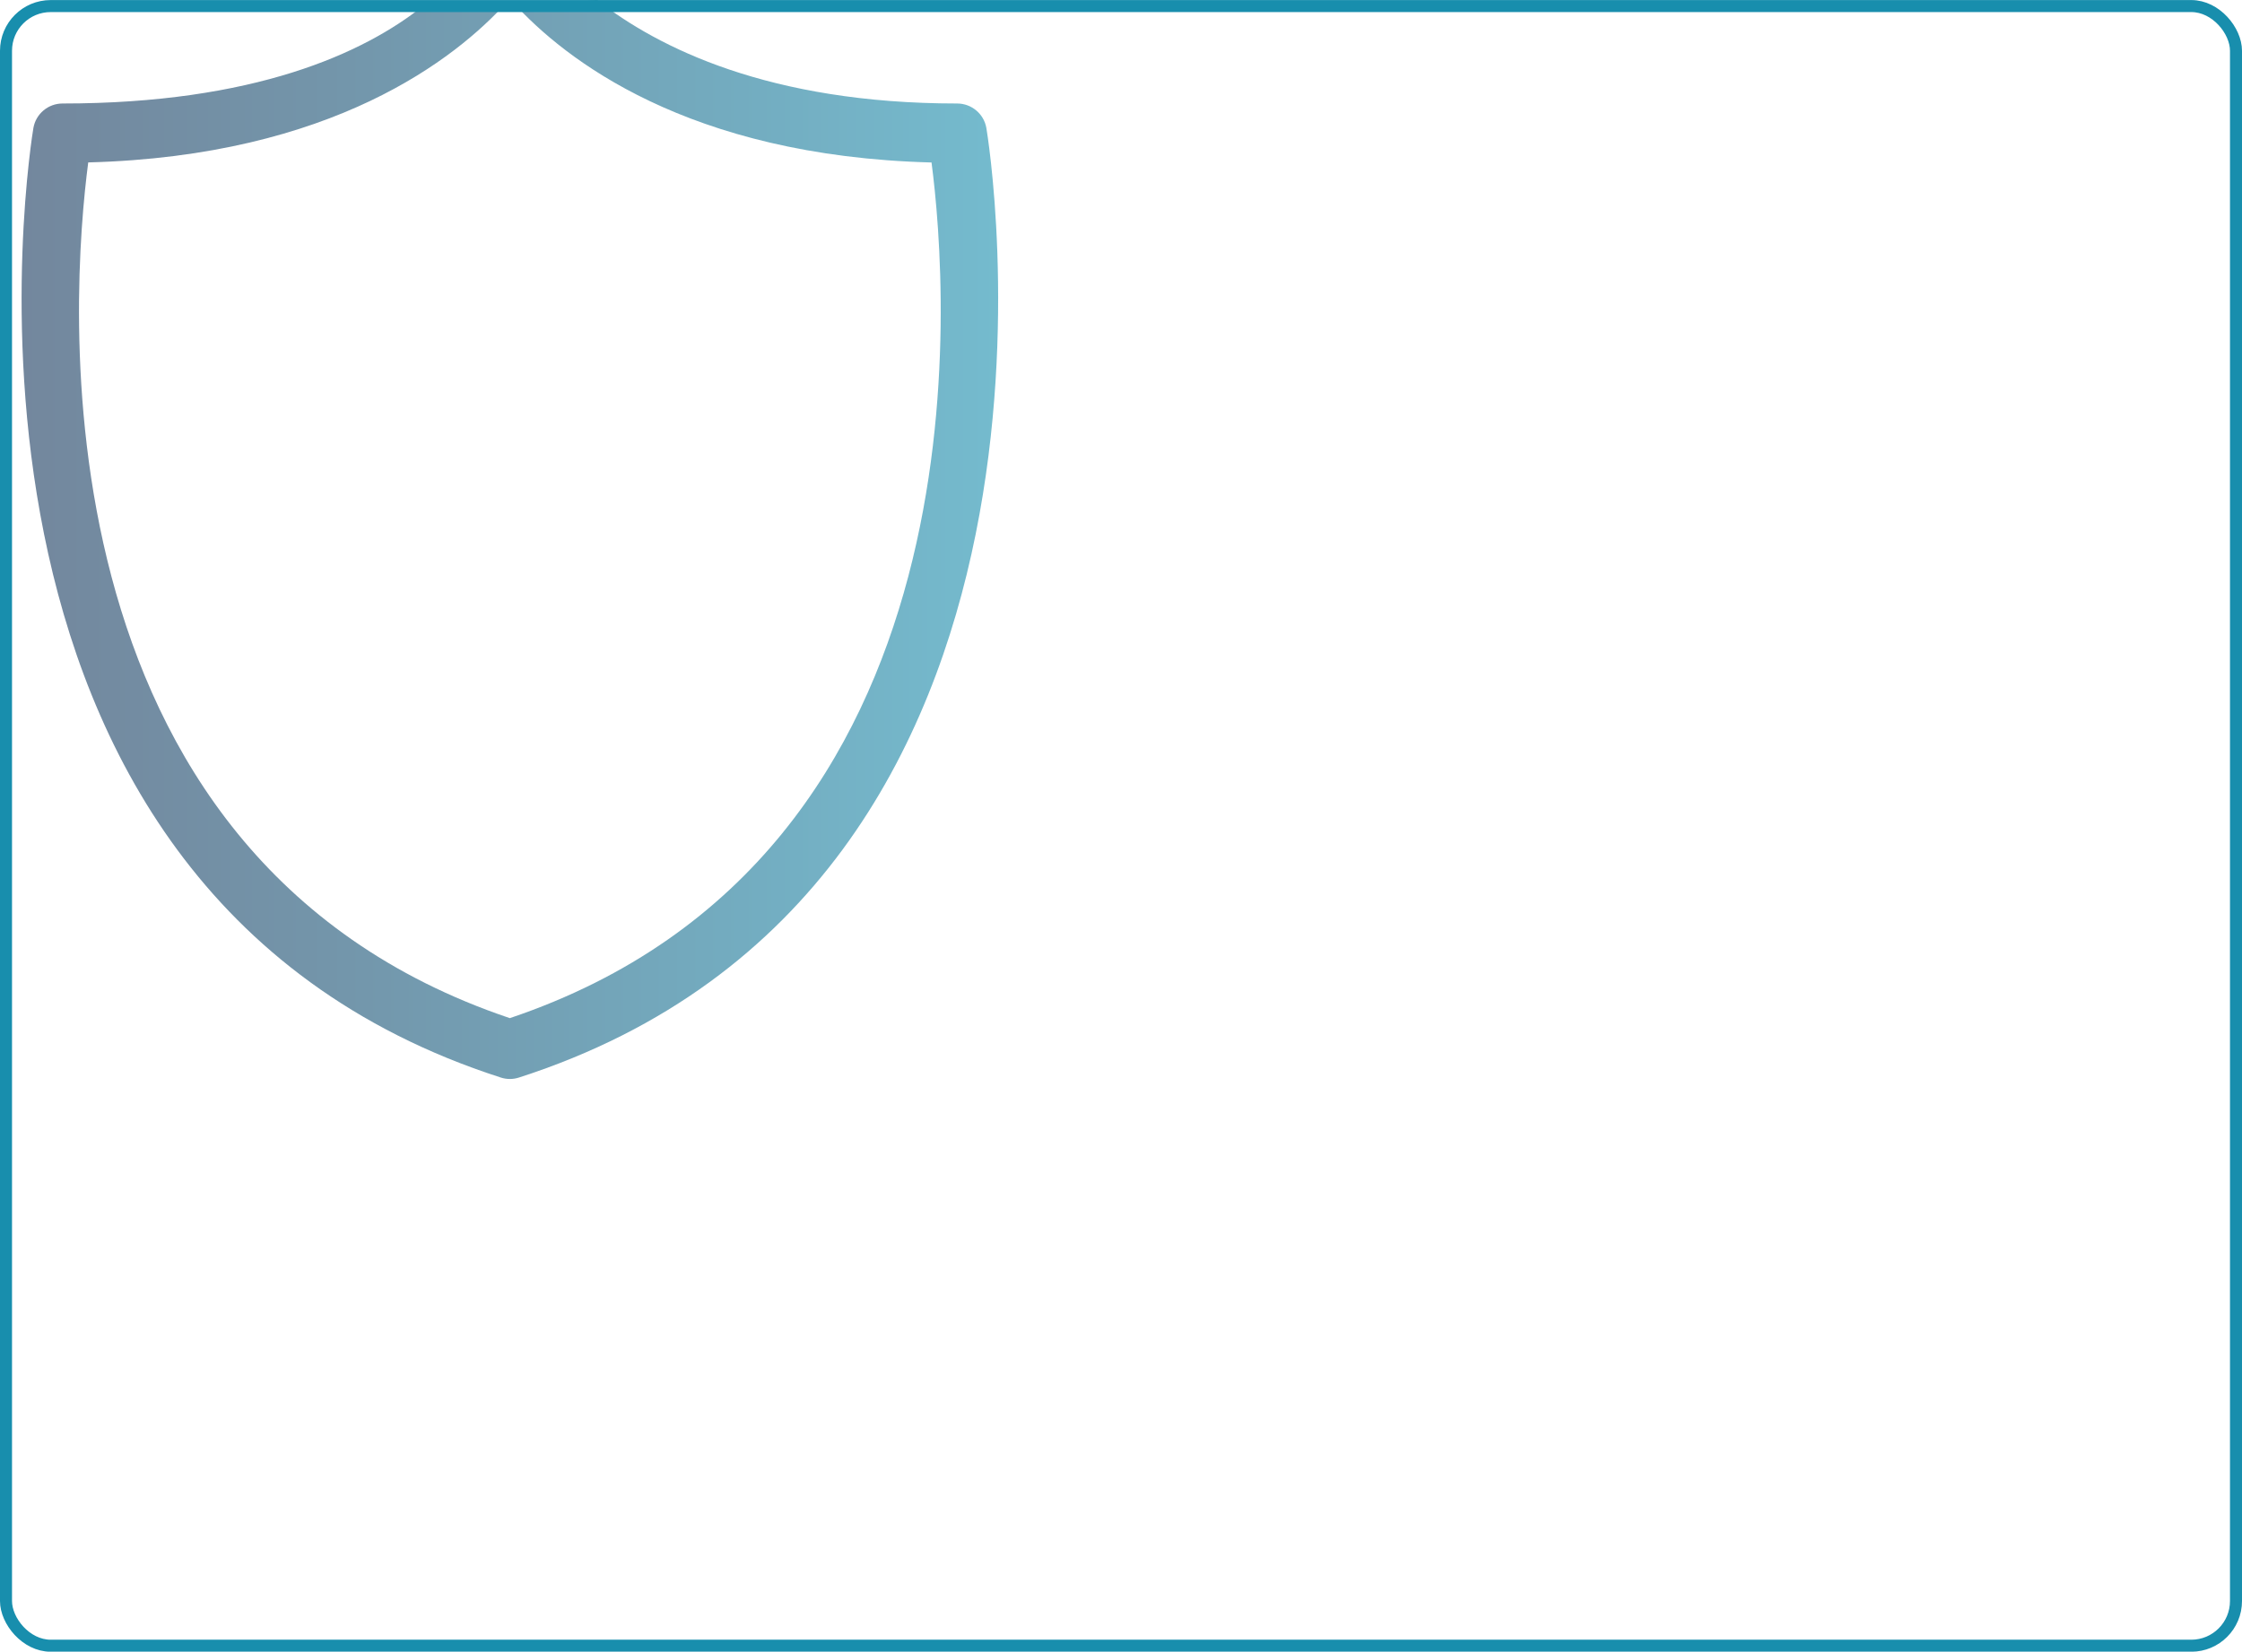 <?xml version="1.0" encoding="UTF-8"?><svg id="Calque_2" xmlns="http://www.w3.org/2000/svg" xmlns:xlink="http://www.w3.org/1999/xlink" viewBox="0 0 373.27 274.97"><defs><style>.cls-1{fill:url(#Dégradé_sans_nom_26);opacity:.6;}.cls-2{fill:none;stroke:#188ead;stroke-miterlimit:10;stroke-width:2px;}</style><linearGradient id="Dégradé_sans_nom_26" x1="3.6" y1="89.81" x2="166.18" y2="89.81" gradientTransform="matrix(1, 0, 0, 1, 0, 0)" gradientUnits="userSpaceOnUse"><stop offset="0" stop-color="#15375c"/><stop offset=".31" stop-color="#154e71"/><stop offset=".97" stop-color="#178aaa"/><stop offset="1" stop-color="#188ead"/></linearGradient></defs><g id="Calque_2-2"><path class="cls-1" d="M164.22,21.31c-.41-2.36-2.47-4.08-4.86-4.08-31.32,0-49.84-9.32-59.93-17.22-4.72,.45-9.34,.54-13.96,.44,8.46,9.31,28.95,25.54,69.62,26.6,2.75,21.05,10.31,115.34-70.21,142.45C4.37,142.38,11.93,48.08,14.69,27.04,55.41,25.97,75.9,9.71,84.34,.41c-4.46-.13-9.23,.86-13.81,.51-9.97,7.98-28.29,16.31-60.11,16.31-2.4,0-4.45,1.72-4.86,4.08-.22,1.26-21,126.28,77.82,158.08,.49,.16,1,.24,1.51,.24s1.02-.08,1.51-.24C185.21,147.58,164.44,22.57,164.22,21.31Z"/><rect class="cls-2" x="1" y="1.01" width="371.27" height="272.97" rx="7.44" ry="7.44"/></g></svg>